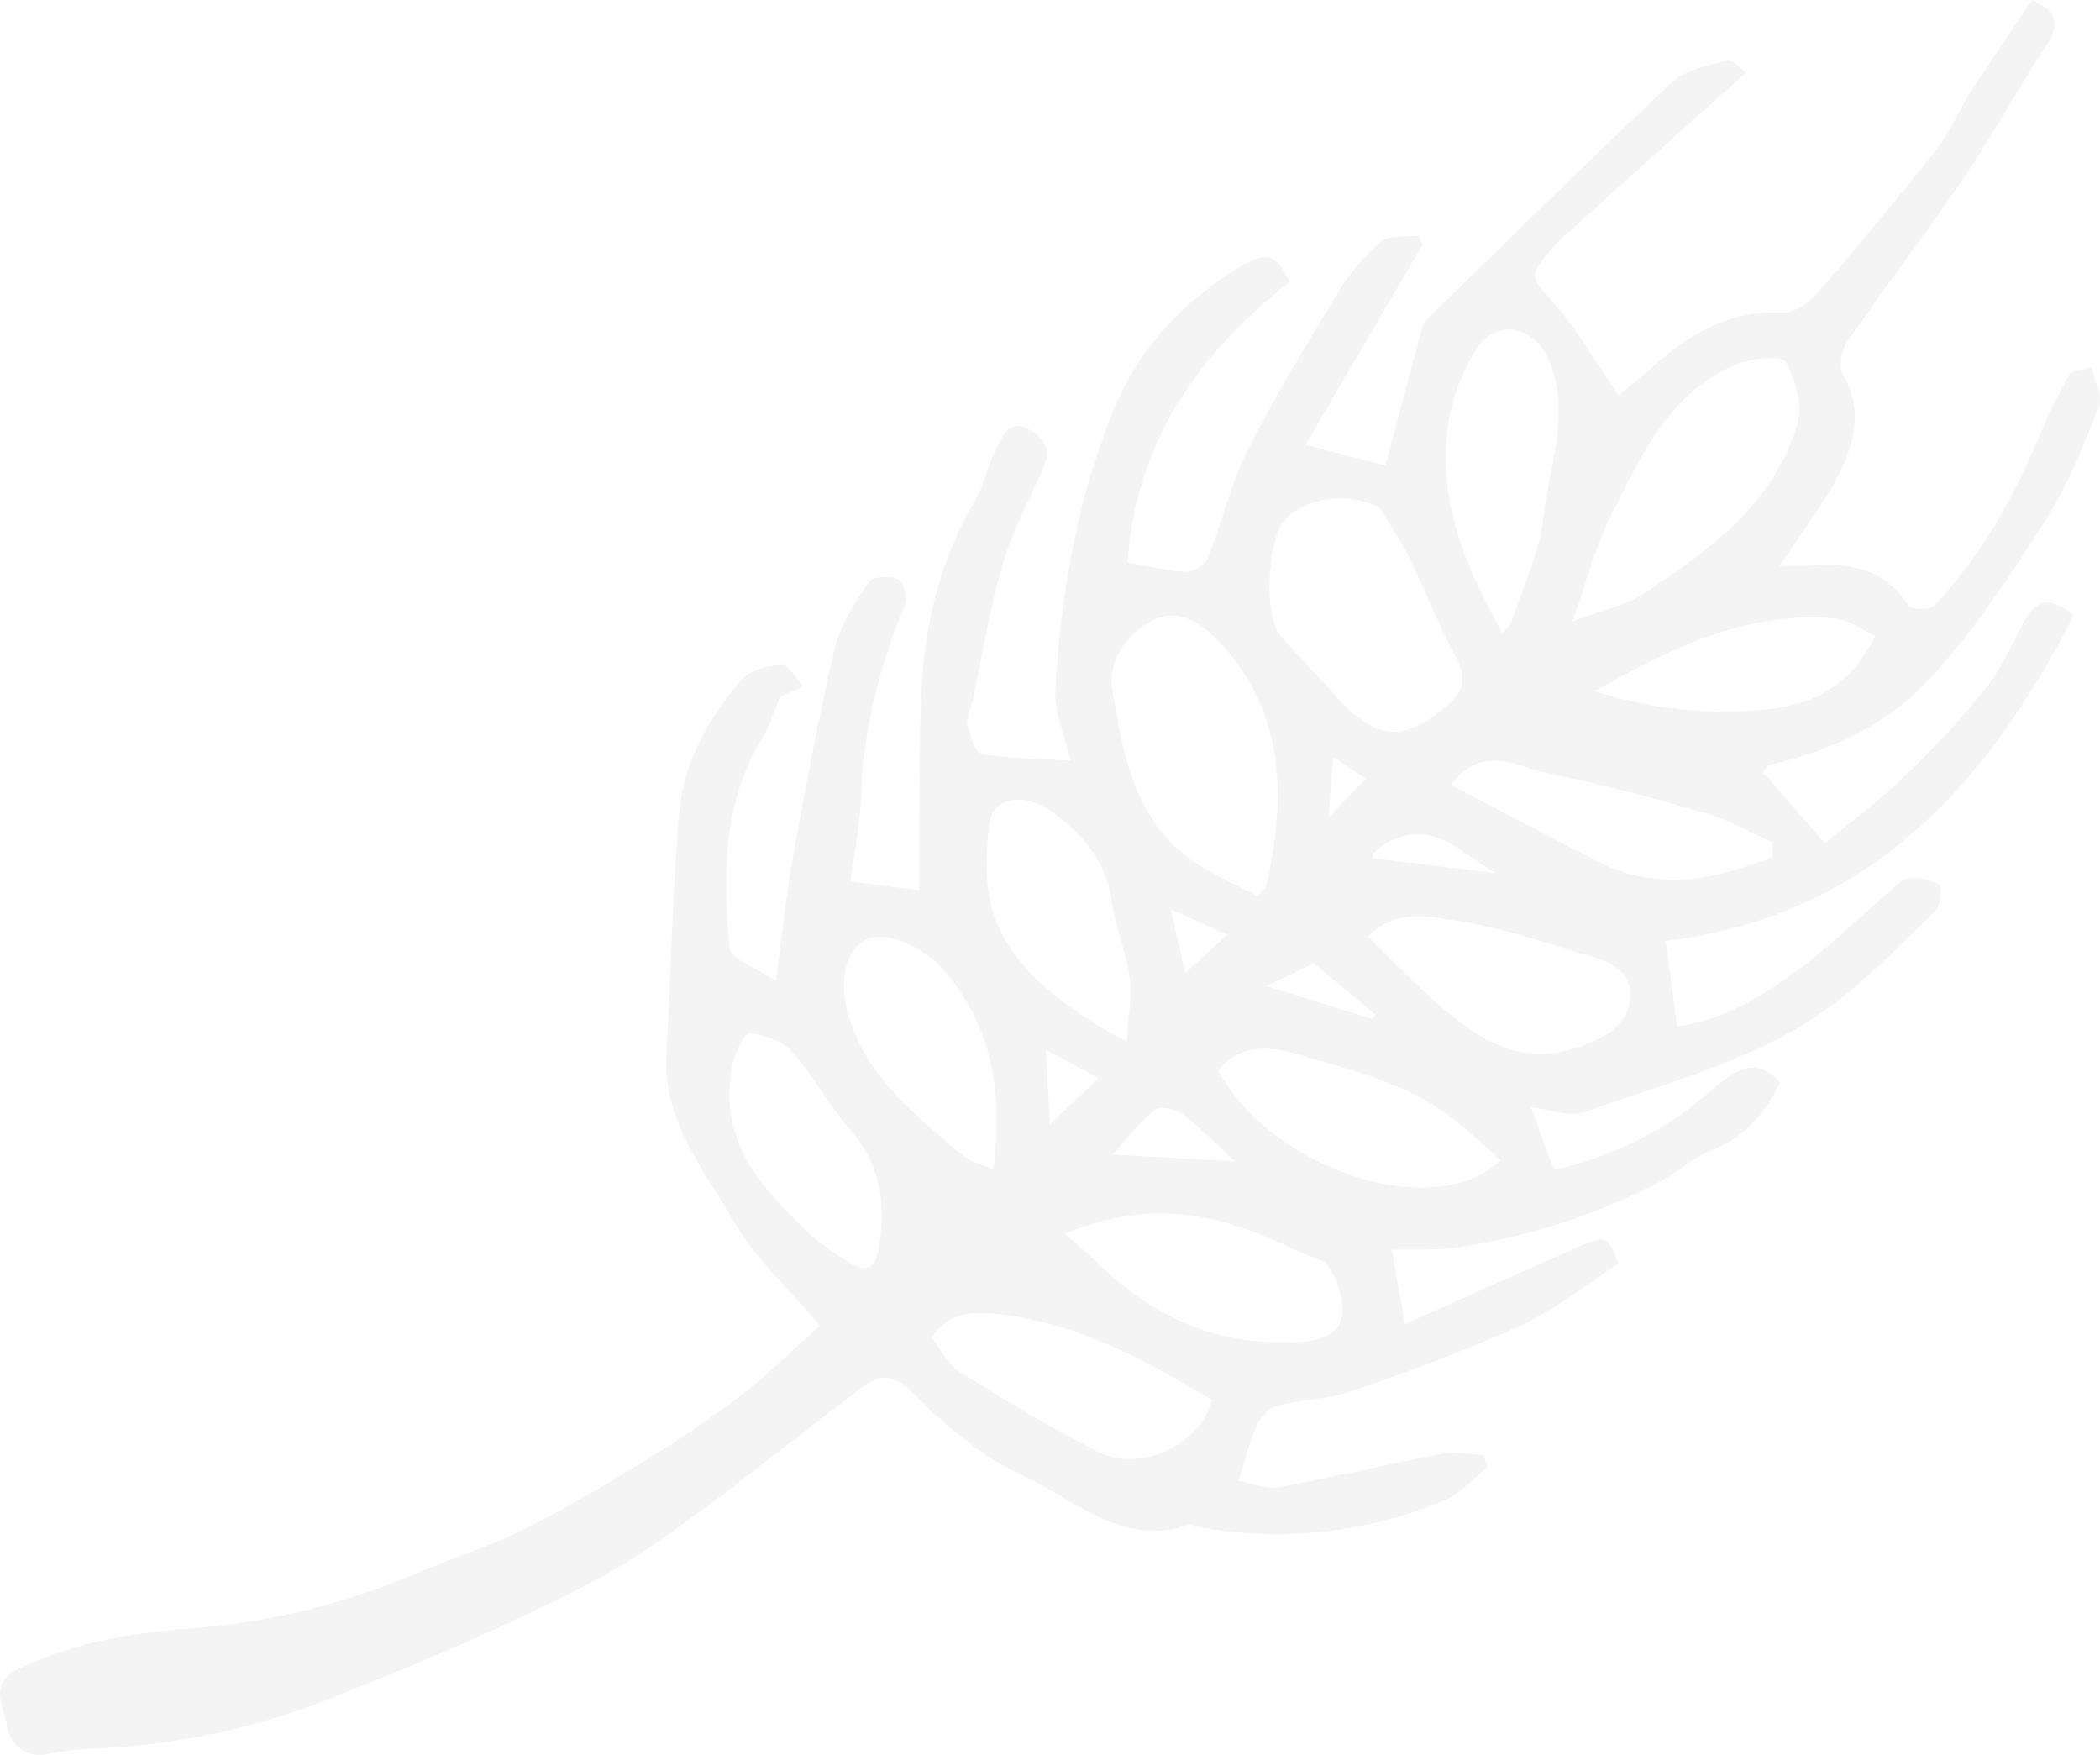 <?xml version="1.0" encoding="UTF-8"?><svg id="Ebene_1" xmlns="http://www.w3.org/2000/svg" viewBox="0 0 238.732 199.485"><path id="background" d="m200.434,87.786l7.032,8.074c2.865-2.379,6.026-4.714,8.836-7.417,3.324-3.155,6.444-6.519,9.339-10.071,1.827-2.274,3.032-5.062,4.429-7.665s3.11-3.03,5.656-.719c-9.885,19.296-23.26,34.145-46.36,36.976.409,3.04.833,6.192,1.307,9.702,4.914-.632,9.277-3.19,13.321-6.114,3.77-2.727,7.109-6.046,10.657-9.084.71-.608,1.458-1.497,2.262-1.593,1.22-.17,2.462.067,3.534.673.381.251.16,2.405-.456,3.01-3.744,3.67-7.434,7.474-11.607,10.616-8.405,6.328-18.65,8.738-28.326,12.275-1.654.603-3.877-.347-6.032-.603l2.624,7.129c5.481-1.198,10.654-3.522,15.19-6.825,1.594-1.182,3.03-2.581,4.648-3.724,1.952-1.379,3.95-1.659,5.846.638-1.64,3.451-3.941,6.223-7.823,7.708-2.021.773-3.691,2.416-5.63,3.456-7.082,3.722-14.731,6.248-22.637,7.475-2.978.492-6.071.293-8.036.368.462,2.564.955,5.314,1.518,8.427,5.962-2.659,12.689-5.68,19.438-8.646,1.056-.465,2.371-1.174,3.284-.884.733.234,1.576,2.594,1.458,2.675-3.68,2.519-7.274,5.309-11.296,7.152-6.179,2.832-12.611,5.147-19.043,7.37-2.702.933-5.727.899-8.506,1.663-.951.261-1.867,1.492-2.328,2.497-.768,1.672-1.156,3.519-1.918,5.993,1.357.247,3.008,1.003,4.476.738,6.217-1.12,12.366-2.614,18.572-3.804,1.534-.293,3.192.057,4.793.111l.44,1.422c-1.667,1.303-3.148,3.069-5.035,3.831-8.913,3.691-18.711,4.694-28.186,2.883-.23-.043-.491-.251-.67-.192-7.581,2.622-12.993-2.831-18.908-5.559-4.653-2.147-8.853-5.725-12.517-9.404-2.32-2.33-3.849-2.103-5.897-.558-7.938,5.989-15.625,12.335-23.808,17.962-5.077,3.491-10.768,6.162-16.38,8.777-6.804,3.171-13.762,6.035-20.753,8.775-7.713,3.005-15.841,4.805-24.102,5.338-2.483.169-5.004.223-7.426.723-1.974.521-3.996-.656-4.518-2.63-.035-.131-.062-.264-.082-.398-.172-2.064-2.409-4.876,1.348-6.668,6.239-2.974,12.786-4.08,19.565-4.559,9.107-.712,18.031-2.939,26.404-6.59,3.607-1.533,7.389-2.689,10.892-4.424,4.496-2.226,8.861-4.742,13.148-7.355,4.01-2.397,7.893-4.999,11.636-7.795,3.313-2.521,6.284-5.49,9.412-8.266-3.512-4.147-7.361-7.598-9.815-11.853-3.387-5.877-8.072-11.411-7.651-18.927.514-9.205.664-18.438,1.474-27.614.503-5.706,3.341-10.72,7.088-15.007.964-1.103,2.995-1.633,4.564-1.696.777-.031,1.619,1.6,2.432,2.478l-2.616,1.132c-.583,1.383-1.056,3.057-1.93,4.489-4.592,7.536-4.655,15.832-3.8,24.146.123,1.194,2.909,2.114,5.246,3.689.735-5.491,1.142-9.76,1.905-13.964,1.449-7.98,2.911-15.969,4.776-23.857.638-2.697,2.338-5.212,3.915-7.569.409-.611,2.359-.697,3.268-.287.603.274,1.13,2.058.824,2.815-2.771,6.877-4.731,13.889-4.983,21.369-.116,3.438-.798,6.858-1.212,10.201l7.788.949c.06-7.253-.063-14.613.23-21.956.311-7.796,1.966-15.292,6.022-22.142,1.121-1.895,1.54-4.194,2.564-6.159.704-1.351,1.412-3.379,3.735-2.071,1.818,1.024,2.474,2.397,1.54,4.459-1.642,3.628-3.539,7.201-4.643,10.996-1.478,5.077-2.297,10.35-3.412,15.533-.178.831-.732,1.723-.561,2.457.288,1.238.86,3.264,1.592,3.395,3.125.559,6.353.545,10.175.78-.622-2.628-1.91-5.363-1.765-8.02.305-5.819,1.042-11.607,2.205-17.316,1.045-5.032,2.552-9.957,4.502-14.712,2.851-6.95,7.892-12.215,14.324-16.109,2.995-1.813,3.985-1.475,5.624,1.726-10.425,8.185-17.536,18.258-18.436,31.912,2.25.39,4.415.945,6.601,1.052.829.041,2.187-.757,2.485-1.501,1.633-4.077,2.606-8.46,4.571-12.353,3.117-6.176,6.747-12.103,10.355-18.017,1.28-2.13,2.898-4.038,4.791-5.648.949-.788,2.793-.497,4.233-.695l.494,1.046-13.304,22.734,9.092,2.346c1.407-5.301,2.678-10.104,3.968-14.904.082-.58.304-1.131.648-1.605,9.264-9.058,18.48-18.168,27.933-27.027,1.539-1.442,4.097-1.96,6.286-2.453.726-.164,1.772,1.091,2.142,1.34-7.175,6.444-14.009,12.562-20.811,18.716-.836.829-1.619,1.71-2.342,2.639-1.407,1.647-.925,2.426.649,4.094,3.051,3.236,5.257,7.268,8.018,11.266,1.25-1.052,2.761-2.282,4.223-3.567,4.115-3.611,8.57-6.177,14.371-5.872,1.291.067,3.001-1.051,3.935-2.128,4.658-5.371,9.195-10.847,13.61-16.428,1.601-2.031,2.597-4.524,4.011-6.72,2.204-3.418,4.529-6.76,6.887-10.261,2.642,1.226,3.326,2.614,1.591,5.222-3.253,4.892-6.043,10.094-9.341,14.952-4.295,6.323-8.958,12.394-13.3,18.686-.648.94-.98,2.815-.479,3.707,2.577,4.598,1.067,8.721-1.189,12.695-1.709,3.016-3.84,5.792-6.064,9.093,1.659-.025,2.968.008,4.273-.075,4.249-.269,7.903.615,10.396,4.541.308.485,2.518.538,3.009.011,5.119-5.502,8.806-11.933,11.724-18.838,1.019-2.496,2.198-4.924,3.53-7.268.371-.634,1.702-.707,2.592-1.038.317,1.527,1.307,3.318.831,4.533-1.754,4.477-3.58,9.026-6.146,13.06-3.904,6.138-7.973,12.304-12.856,17.651-4.812,5.27-11.302,8.436-18.414,9.996-.359.079-.603.673-.757.855l.002.004Zm-57.454,14.059c.486-.628.941-.96,1.031-1.371,2.111-9.601,2.118-18.922-4.785-26.83-1.991-2.281-4.816-4.749-8.093-3.167-2.96,1.431-5.231,4.591-4.68,7.924,1.206,7.3,2.476,14.857,9.257,19.551,2.237,1.549,4.82,2.599,7.27,3.89l.001.002Zm13.857-44.137c-3.462-1.842-8.604-1.223-10.887,1.536-1.946,2.353-2.228,11.009-.382,13.045,2.189,2.416,4.449,4.769,6.636,7.189,4.591,5.072,7.764,4.421,11.971,1.038,2.227-1.791,2.675-3.318,1.302-5.874-1.978-3.684-3.494-7.611-5.342-11.368-.949-1.929-2.191-3.713-3.3-5.563l.002-.003Zm21.927,12.934c3.485-1.335,6.183-1.86,8.291-3.268,7.381-4.933,14.679-10.188,17.293-19.274.603-2.089-.244-4.981-1.363-6.977-.412-.735-3.728-.433-5.39.226-7.789,3.086-10.908,10.361-14.386,17.107-1.825,3.54-2.783,7.528-4.444,12.188l.001-.002Zm-7.949,1.346c.397-.508.889-.891,1.049-1.382,1.292-3.958,3.171-7.864,3.616-11.924.646-5.885,3.184-11.801.553-17.839-1.659-3.805-5.877-4.675-8.161-1.197-1.688,2.638-2.796,5.605-3.251,8.704-1.246,8.569,2.029,16.142,6.196,23.639h-.002Zm-49.727,68.256c1.508,1.348,2.704,2.337,3.808,3.422,6.347,6.241,13.906,9.413,22.848,8.872,2.079-.126,4.548-.727,4.826-3.145.201-1.742-.526-3.845-1.49-5.379-.626-.994-2.444-1.212-3.695-1.84-8.144-4.087-16.48-6.102-26.296-1.93Zm16.68,18.881c-7.728-4.615-15.59-8.963-24.873-9.81-2.782-.254-5.283.062-6.967,2.742,1.074,1.365,1.823,3.024,3.108,3.825,5.127,3.198,10.305,6.36,15.69,9.092,4.916,2.494,11.773-.712,13.043-5.849v.001Zm17.738-52.678c2.45,2.398,4.559,4.591,6.805,6.636,4.977,4.524,10.188,8.56,17.553,5.802,2.635-.987,5.288-2.437,5.452-5.556.171-3.251-2.705-4.13-5.214-4.863-4.693-1.371-9.366-3.004-14.168-3.744-3.335-.513-7.199-1.541-10.428,1.727l.001-.002Zm15.084,25.436c-1.478-1.321-2.916-2.652-4.401-3.921-5.479-4.686-12.341-6.284-18.997-8.208-3.05-.881-6.351-1.032-8.728,1.941,6.185,11.339,24.735,17.39,32.125,10.187v.002Zm-42.499-13.468c.164-2.961.619-5.212.325-7.361-.398-2.907-1.651-5.699-2.036-8.606-.619-4.669-3.418-7.721-6.932-10.282-2.896-2.111-6.571-1.551-6.953,1.383-.494,3.797-.599,8.229.92,11.572,2.607,5.738,7.784,9.551,14.675,13.294l.001-.001Zm-15.149,14.542c1.085-8.916-.129-16.426-5.855-22.905-2.215-2.505-6.663-4.508-8.833-3.146-2.553,1.602-2.833,5.444-1.65,9.025,2.252,6.812,7.582,10.867,12.617,15.232.939.813,2.305,1.134,3.72,1.796l.001-.001Zm-19.962,8.137c1.287.867,2.527,1.817,3.871,2.581,1.602.91,2.626.479,2.981-1.469.91-4.997.46-9.56-3.075-13.64-2.43-2.805-4.204-6.183-6.67-8.948-1.12-1.257-3.163-1.983-4.888-2.218-.491-.066-1.683,2.369-1.955,3.773-1.743,9.024,3.929,14.526,9.736,19.92l.001.002Zm108.55-43.591c-.035-.603-.071-1.206-.107-1.81-2.549-1.121-5.013-2.536-7.665-3.304-5.8-1.681-11.649-3.271-17.569-4.433-3.591-.704-7.587-3.543-11.271,1.23,5.575,2.923,11.051,5.842,16.572,8.672,4.51,2.312,9.278,2.671,14.156,1.452,1.987-.499,3.924-1.2,5.883-1.809l.001.002Zm-20.212-18.929c6.225,2.001,12.792,2.711,19.301,2.086,4.223-.356,7.852-1.825,10.575-5.135.742-1.035,1.408-2.122,1.993-3.252-1.527-.683-3.012-1.836-4.587-1.974-9.928-.864-18.443,3.215-27.282,8.274Zm-54.828,52.646l13.886.798c-2.5-2.312-4.117-4.041-5.989-5.423-.767-.566-2.482-.899-3.079-.442-1.634,1.252-2.903,2.98-4.819,5.067v.001Zm29.538-33.68l13.921,1.699c-1.83-1.233-2.998-2.021-4.169-2.809-3.423-2.303-6.652-2.116-9.688.561-.066.058-.031.231-.064.549h.001Zm-.013,18.287l.331-.506-6.985-5.818-5.373,2.577,12.027,3.747v-.001Zm-36.651,11.961l5.505-5.239-5.973-3.236c.146,2.637.278,5.021.469,8.475Zm15.375-17.207l4.779-4.329-6.434-2.897c.596,2.595,1.062,4.632,1.655,7.224v.001Zm20.506-22.047l-3.675-2.477c-.161,2-.322,3.999-.553,6.861l4.228-4.384h.001Z" style="isolation:isolate; opacity:.044;"/></svg>